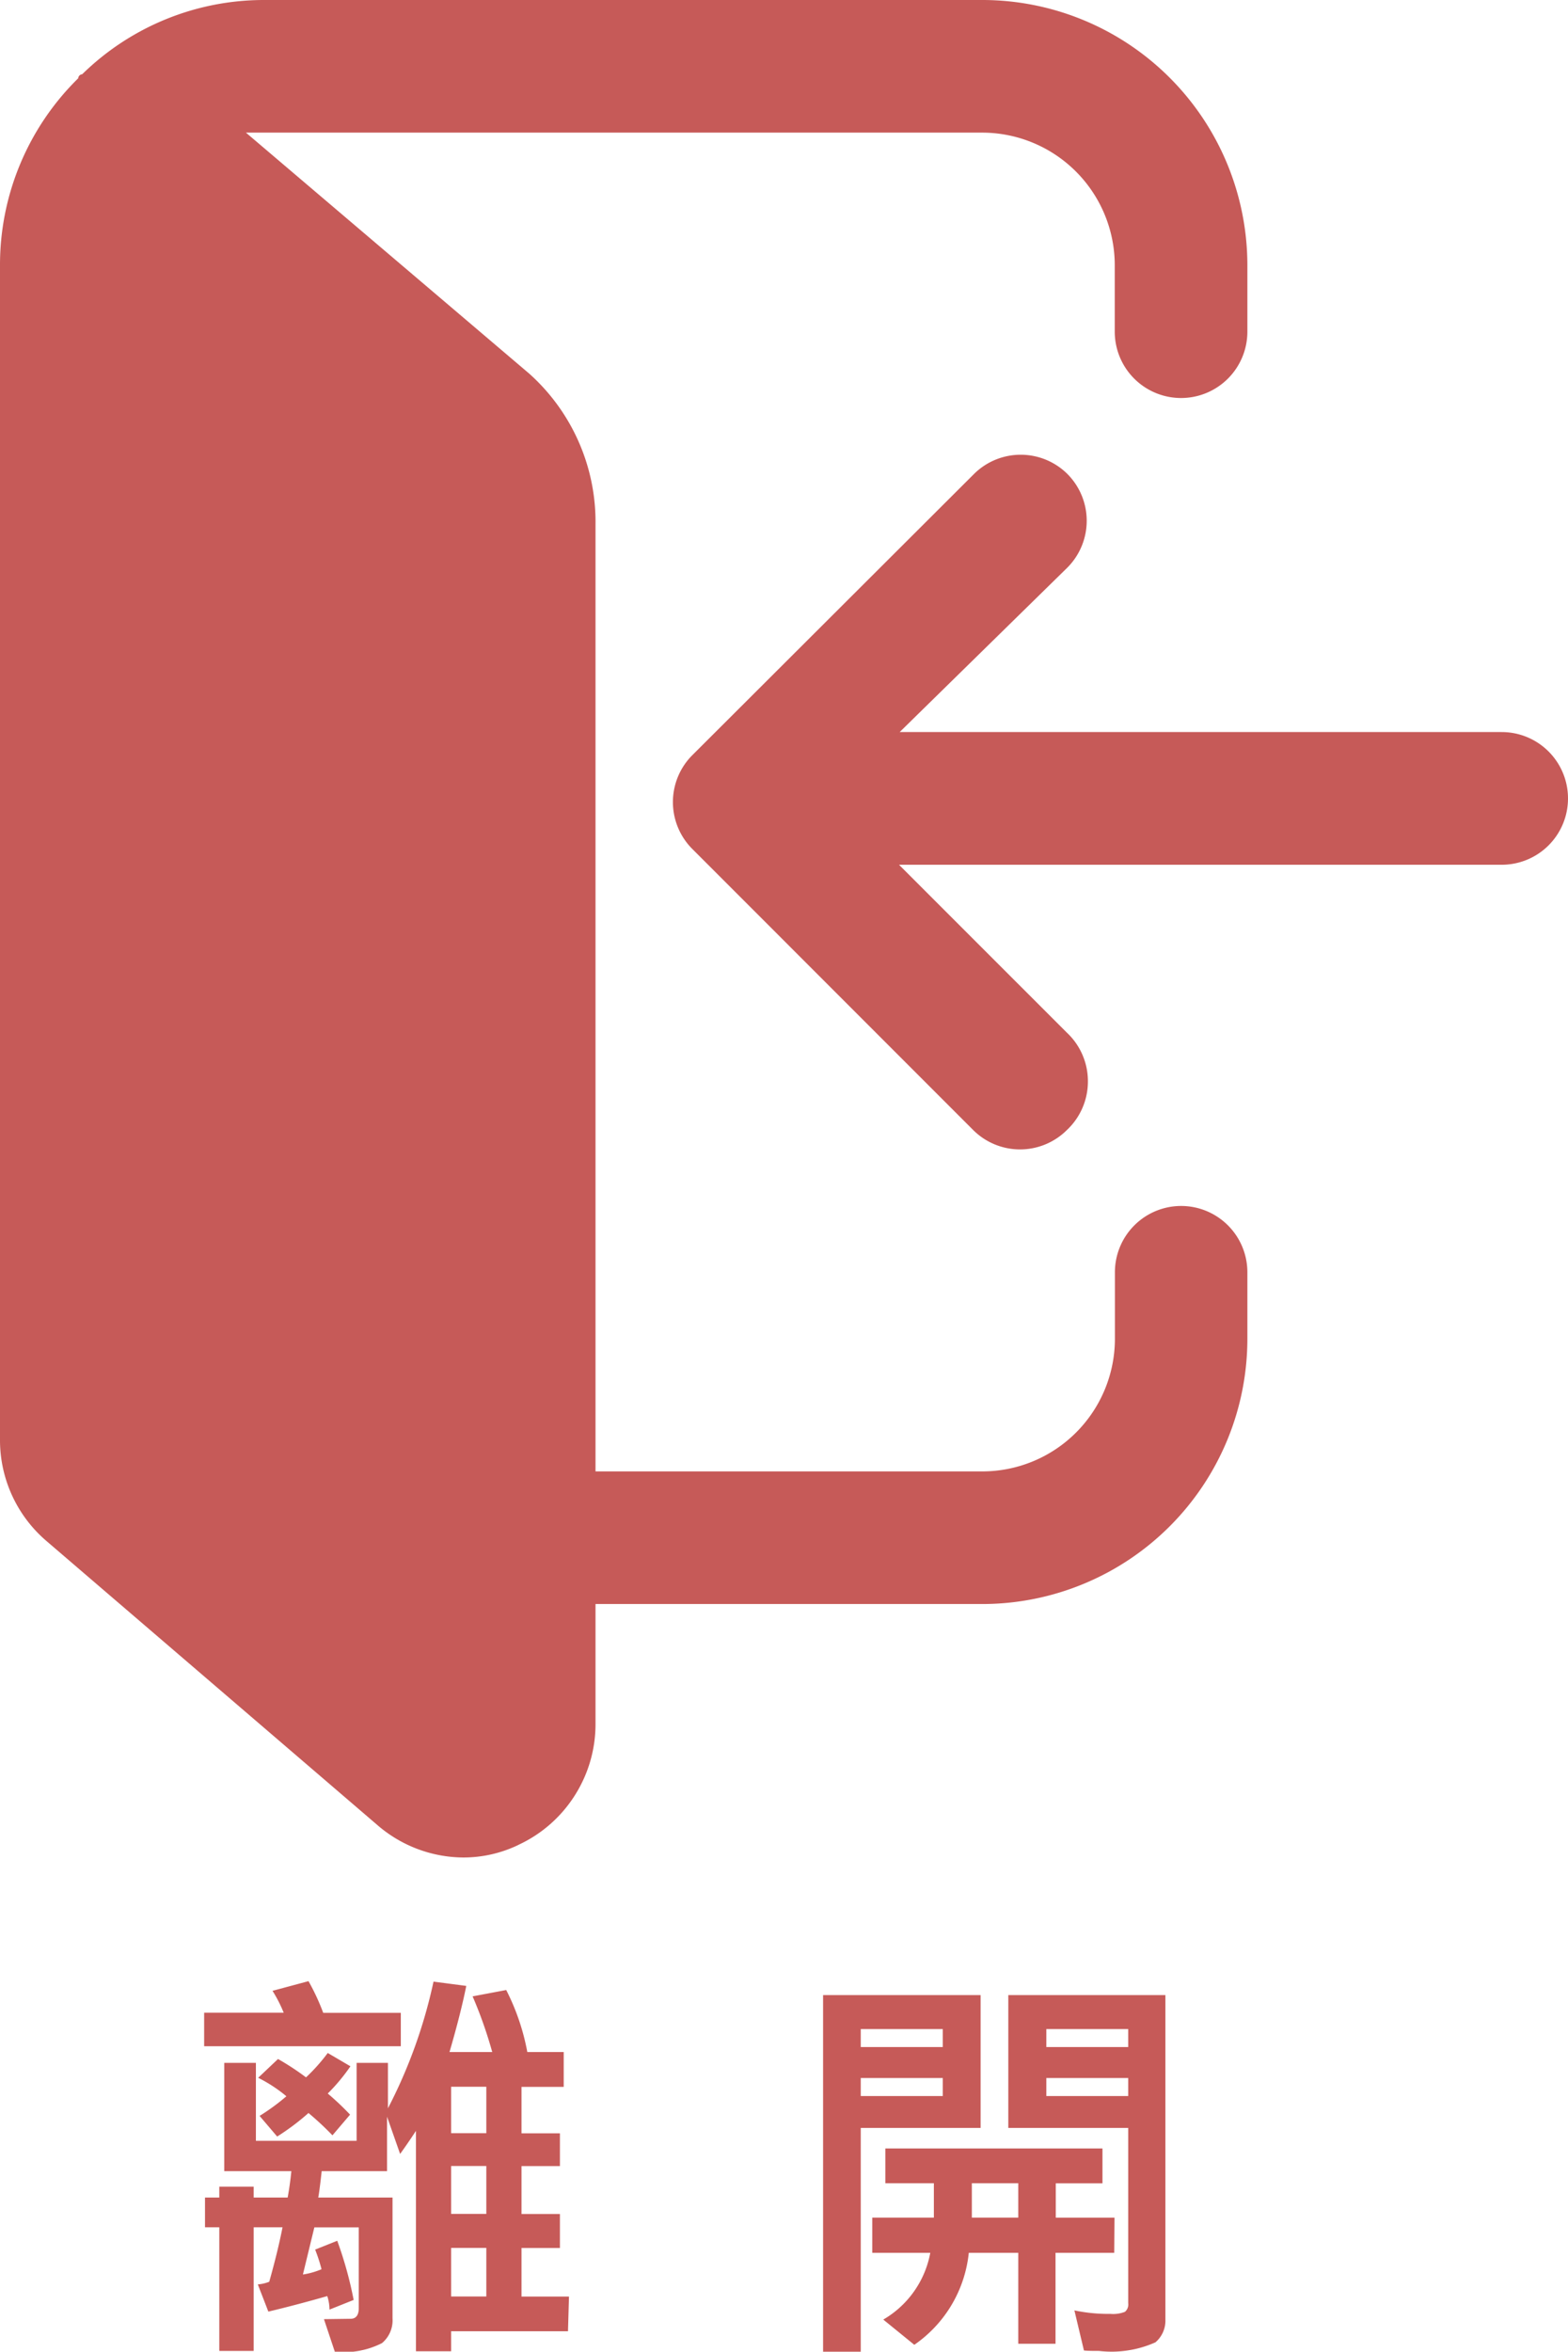 <svg id="lp-exit" xmlns="http://www.w3.org/2000/svg" width="29.724" height="44.557" viewBox="0 0 29.724 44.557">
  <g id="Group_138" data-name="Group 138" transform="translate(183.289 -32.894)">
    <g id="Group_137" data-name="Group 137">
      <path id="Path_561" data-name="Path 561" d="M-163.066,54.306a1.258,1.258,0,0,1-1.773,0l-5.328-5.329a1.257,1.257,0,0,1,0-1.773l5.341-5.329a1.257,1.257,0,0,1,1.772,0,1.257,1.257,0,0,1,0,1.772l-3.18,3.117h11.412a1.257,1.257,0,0,1,1.257,1.258,1.256,1.256,0,0,1-1.257,1.256h-11.425l3.181,3.18a1.26,1.26,0,0,1,.4.924,1.26,1.26,0,0,1-.4.924Z" fill="#c65a58"/>
      <path id="Path_562" data-name="Path 562" d="M-173.46,67.848a2.4,2.4,0,0,1-1.056.239,2.512,2.512,0,0,1-1.621-.616l-6.285-5.392a2.513,2.513,0,0,1-.867-1.885V37.921a4.95,4.95,0,0,1,1.483-3.544.081.081,0,0,1,.075-.076h0a4.921,4.921,0,0,1,3.444-1.407h13.616a5.024,5.024,0,0,1,3.555,1.472,5.028,5.028,0,0,1,1.473,3.555v1.257a1.257,1.257,0,0,1-1.257,1.257,1.257,1.257,0,0,1-1.257-1.257V37.921a2.513,2.513,0,0,0-.736-1.777,2.514,2.514,0,0,0-1.778-.737h-13.956l5.367,4.563A3.77,3.77,0,0,1-172,42.835V60.772h7.332a2.513,2.513,0,0,0,1.777-.736,2.514,2.514,0,0,0,.737-1.778V57a1.256,1.256,0,0,1,1.257-1.257A1.256,1.256,0,0,1-159.643,57v1.257h0a5.026,5.026,0,0,1-1.472,3.555,5.028,5.028,0,0,1-3.555,1.473H-172v2.287h0a2.514,2.514,0,0,1-.4,1.35,2.513,2.513,0,0,1-1.06.925Z" fill="#c65a58"/>
    </g>
  </g>
  <g id="Group_139" data-name="Group 139" transform="translate(183.289 -32.894)">
    <path id="Path_563" data-name="Path 563" d="M-175.691,71.663h-3.728v-.635h1.508a2.63,2.63,0,0,0-.212-.415l.682-.183a4.181,4.181,0,0,1,.279.6h1.471Zm3.169,5.4h-2.215v.38h-.667V73.266c-.111.171-.213.316-.3.438l-.248-.706V74.03h-1.239c-.028.256-.05.422-.065.5h1.408l0,2.29a.562.562,0,0,1-.2.468,1.6,1.6,0,0,1-.894.163l-.206-.617.505-.007c.1,0,.155-.067.155-.2l0-1.532h-.842l-.217.893a1.47,1.47,0,0,0,.353-.1,3.085,3.085,0,0,0-.121-.372l.419-.167a7.241,7.241,0,0,1,.311,1.121l-.458.183a.841.841,0,0,0-.042-.256c-.35.1-.722.2-1.117.294l-.2-.516a.7.7,0,0,0,.217-.05q.164-.582.252-1.032h-.547v2.343h-.652V75.093h-.271V74.53h.271v-.206h.652v.206h.644c.028-.152.052-.319.07-.5h-1.272V71.978h.6v1.477h1.909V71.978h.594v.861a9.574,9.574,0,0,0,.864-2.4l.621.081q-.105.523-.318,1.253h.81a8.23,8.23,0,0,0-.372-1.055l.637-.12a4.294,4.294,0,0,1,.4,1.175h.69v.66h-.8v.88h.728v.621h-.728v.908h.728v.644h-.728v.92h.9Zm-4.124-5.02a3.592,3.592,0,0,1-.43.516c.15.127.29.259.423.4l-.334.392a5.76,5.76,0,0,0-.454-.423,4.51,4.51,0,0,1-.594.446l-.333-.391a4.038,4.038,0,0,0,.508-.372,2.722,2.722,0,0,0-.535-.35l.376-.356a4.895,4.895,0,0,1,.531.348,3.5,3.5,0,0,0,.412-.462Zm2.576,1.268v-.88h-.667v.88Zm0,1.529v-.908h-.667v.908Zm0,1.564v-.92h-.667v.92Z" fill="#c65a58"/>
    <path id="Path_564" data-name="Path 564" d="M-164.7,73.211h-2.272v4.24h-.714V70.694h2.986Zm-.717-1.532v-.341h-1.555v.341Zm0,.928v-.342h-1.555v.342Zm3.25,2.97h-1.113V77.3h-.706V75.577h-.938a2.417,2.417,0,0,1-1.033,1.743l-.588-.478a1.852,1.852,0,0,0,.891-1.265h-1.1V74.91h1.168v-.651h-.92V73.6h4.116v.66h-.885v.651h1.113Zm-1.819-.667v-.651h-.88v.651Zm2.789,1.932a.538.538,0,0,1-.189.431,2.038,2.038,0,0,1-1.068.163c-.108,0-.2,0-.287-.008l-.181-.76a3.078,3.078,0,0,0,.682.066.611.611,0,0,0,.276-.039.181.181,0,0,0,.062-.163V73.211h-2.273V70.694h2.978Zm-.705-5.163v-.341h-1.552v.341Zm0,.928v-.342h-1.552v.342Z" fill="#c65a58"/>
  </g>
</svg>
